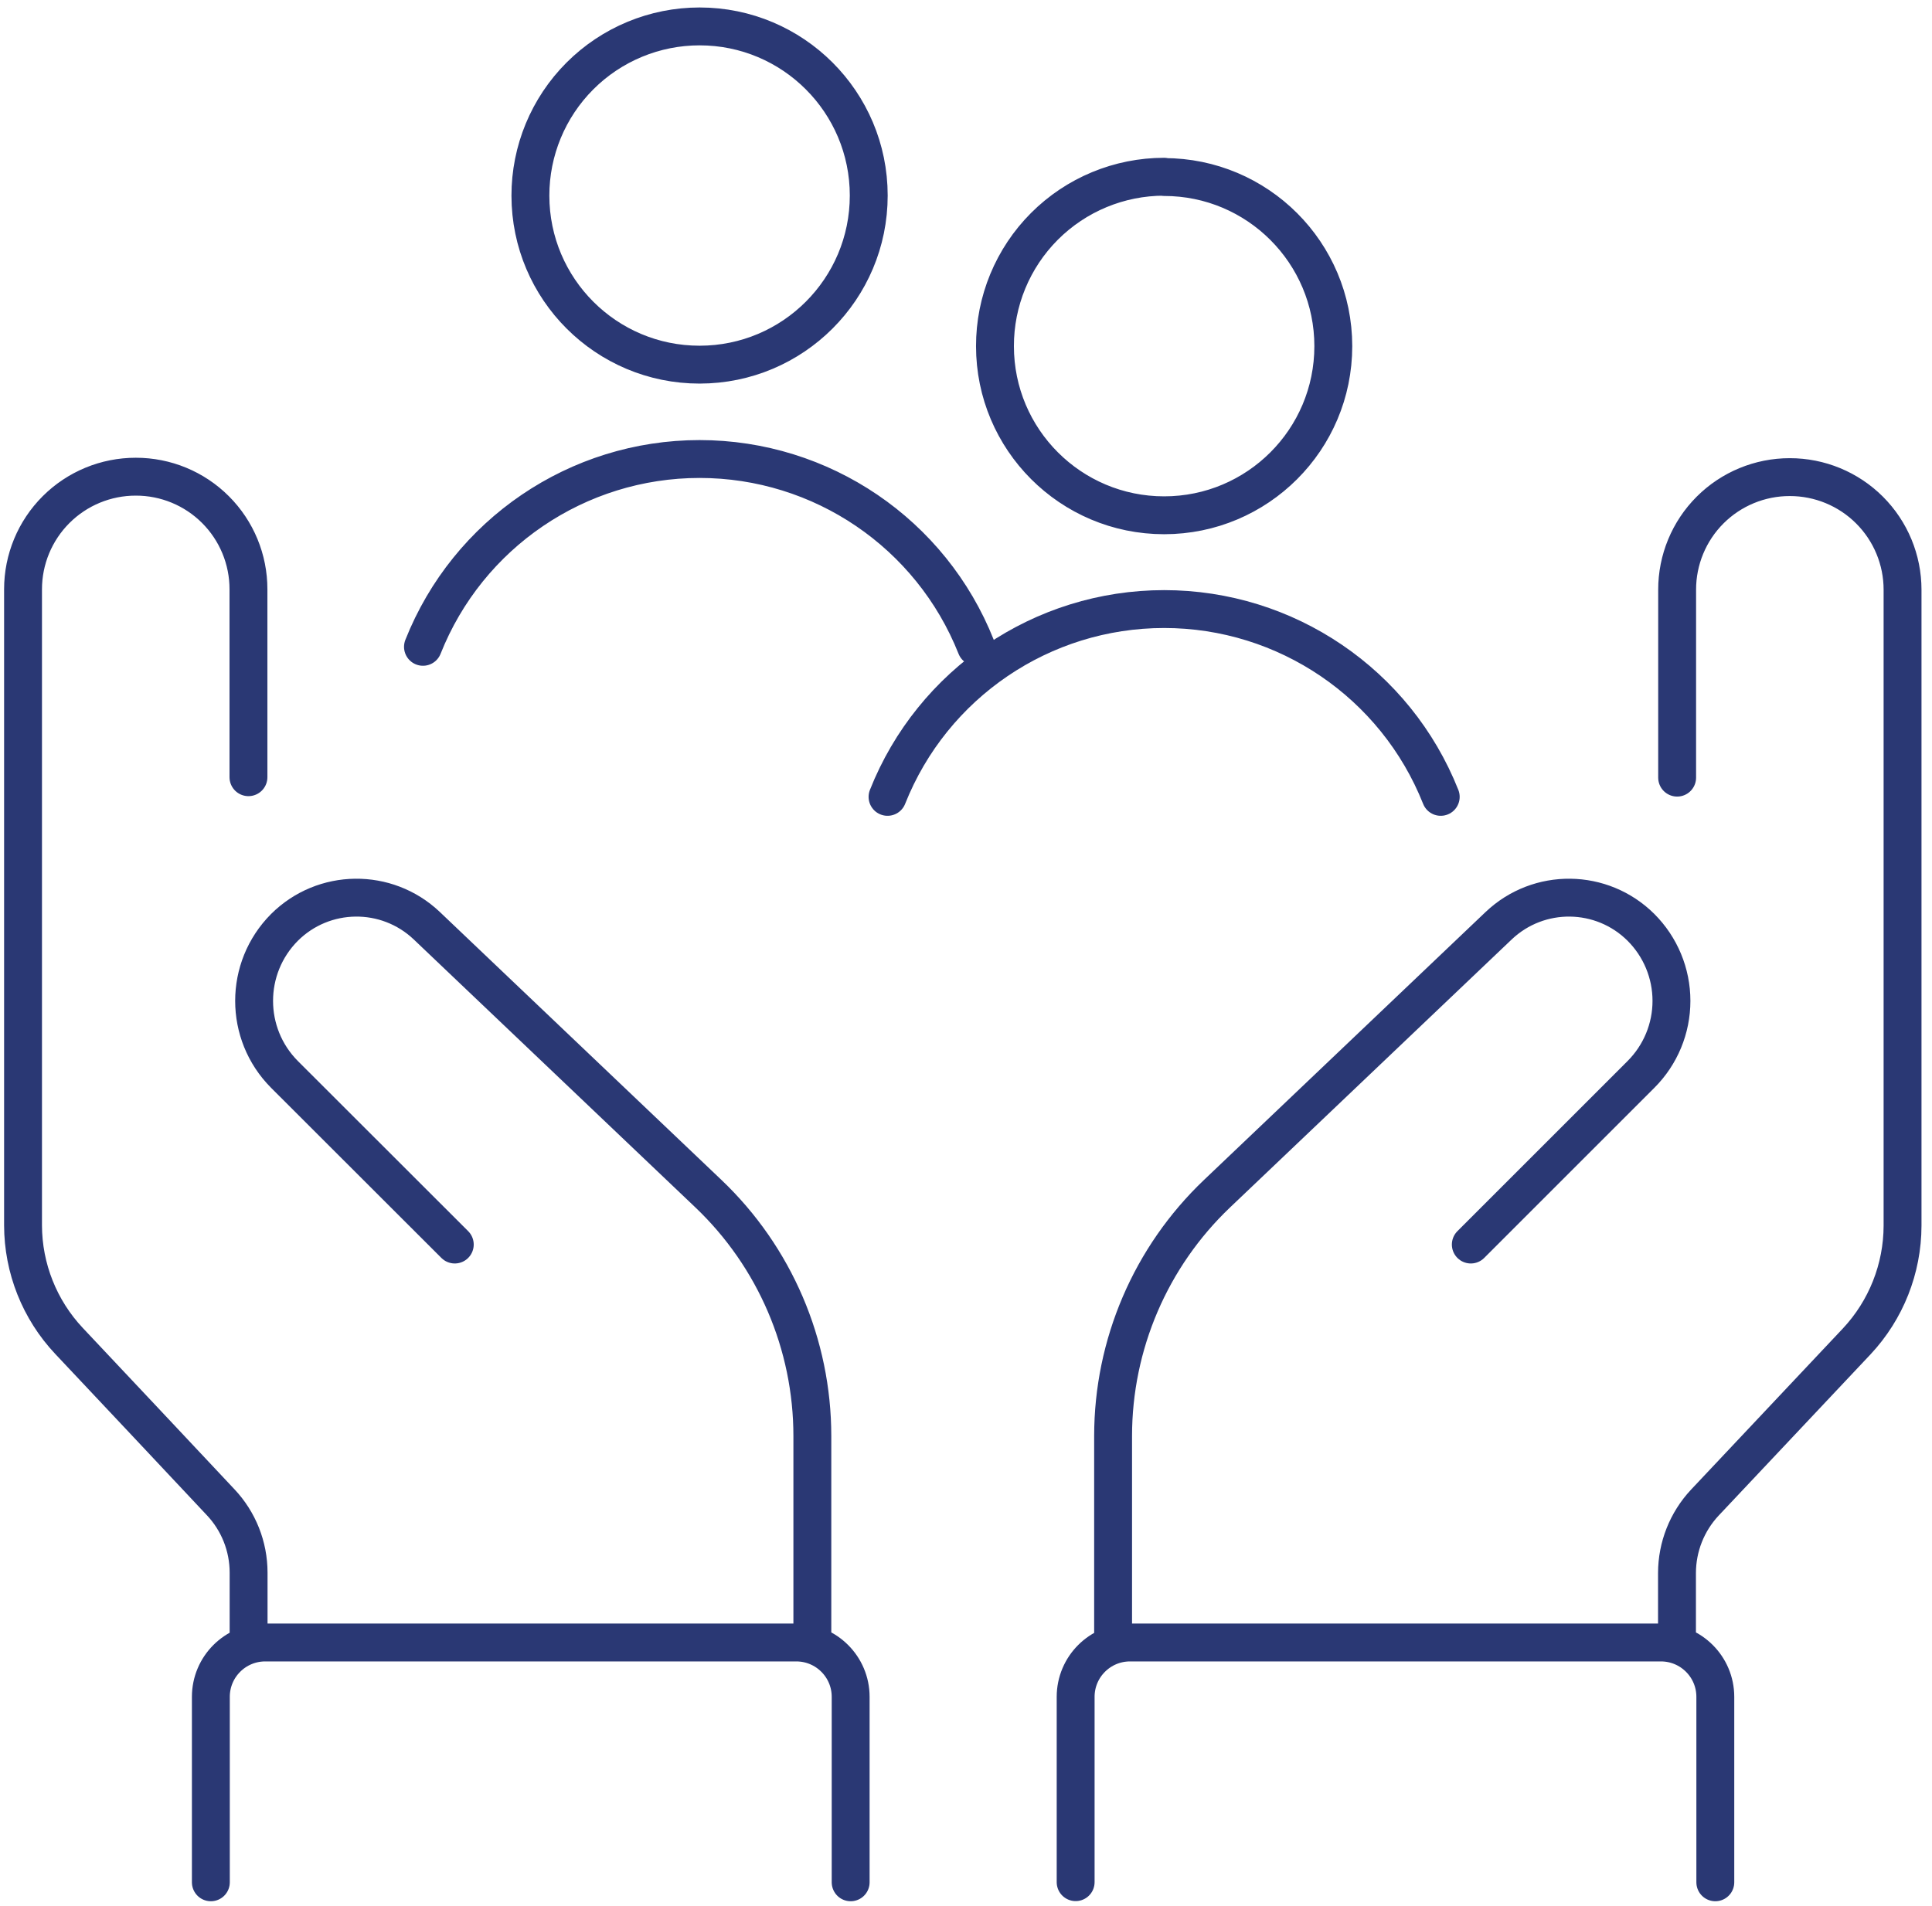 <svg xmlns="http://www.w3.org/2000/svg" width="153" height="151" viewBox="0 0 153 151">
  <path fill="none" stroke="#2A3874" stroke-linecap="round" stroke-linejoin="round" stroke-width="3" d="M69.286,61.122 C72.848,52.142 81.53,46.246 91.191,46.246 C100.851,46.246 109.533,52.142 113.095,61.122 M32.496,49.237 C36.058,40.257 44.74,34.36 54.401,34.36 C64.061,34.36 72.743,40.257 76.305,49.237 M91.191,12.023 C98.59,12.023 104.588,18.021 104.588,25.42 C104.588,32.819 98.59,38.817 91.191,38.817 C83.792,38.817 77.794,32.819 77.794,25.42 C77.788,21.863 79.197,18.449 81.71,15.932 C84.223,13.415 87.634,12 91.191,12 L91.191,12.023 Z M54.401,0.092 C61.798,0.092 67.796,6.087 67.798,13.485 C67.8,20.882 61.806,26.881 54.408,26.885 C47.011,26.89 41.01,20.897 41.004,13.5 C41.001,9.945 42.411,6.534 44.924,4.02 C47.436,1.505 50.846,0.092 54.401,0.092 Z M87.149,128.107 L87.149,111.756 C87.149,104.498 90.124,97.557 95.382,92.553 L117.687,71.324 C120.861,68.314 125.854,68.375 128.954,71.462 L128.954,71.462 C130.499,73.006 131.367,75.1 131.367,77.284 C131.367,79.468 130.499,81.563 128.954,83.107 L115.477,96.584 M63.332,128.107 L63.332,111.756 C63.332,104.498 60.357,97.557 55.099,92.553 L32.794,71.324 C29.62,68.314 24.627,68.375 21.527,71.462 C21.527,71.462 21.527,71.462 21.527,71.462 C18.323,74.682 18.323,79.886 21.527,83.107 L35.015,96.584 M84.183,147.092 L84.183,132.412 C84.183,130.034 86.111,128.107 88.489,128.107 L130.534,128.107 C132.912,128.107 134.84,130.034 134.84,132.412 L134.84,147.103 M66.366,147.103 L66.366,132.412 C66.366,130.034 64.439,128.107 62.061,128.107 L20.004,128.107 C17.626,128.107 15.698,130.034 15.698,132.412 L15.698,147.103 M131.805,128.107 L131.805,122.599 C131.809,120.533 132.594,118.545 134.004,117.034 L146.038,104.256 C148.363,101.771 149.66,98.498 149.668,95.095 L149.668,44.714 C149.668,42.346 148.727,40.076 147.051,38.402 C145.376,36.729 143.104,35.791 140.737,35.794 L140.737,35.794 C138.37,35.791 136.099,36.73 134.426,38.403 C132.753,40.077 131.814,42.347 131.817,44.714 L131.817,59.599 M18.687,128.073 L18.687,122.565 C18.685,120.496 17.895,118.506 16.477,117 C13.489,113.805 8.073,108.057 4.466,104.221 C2.133,101.741 0.831,98.466 0.824,95.061 L0.824,44.679 C0.824,42.312 1.766,40.041 3.441,38.368 C5.116,36.695 7.388,35.757 9.756,35.76 L9.756,35.76 C12.122,35.756 14.393,36.695 16.066,38.369 C17.74,40.042 18.679,42.313 18.676,44.679 L18.676,59.565" transform="translate(1 2)"/>
</svg>
